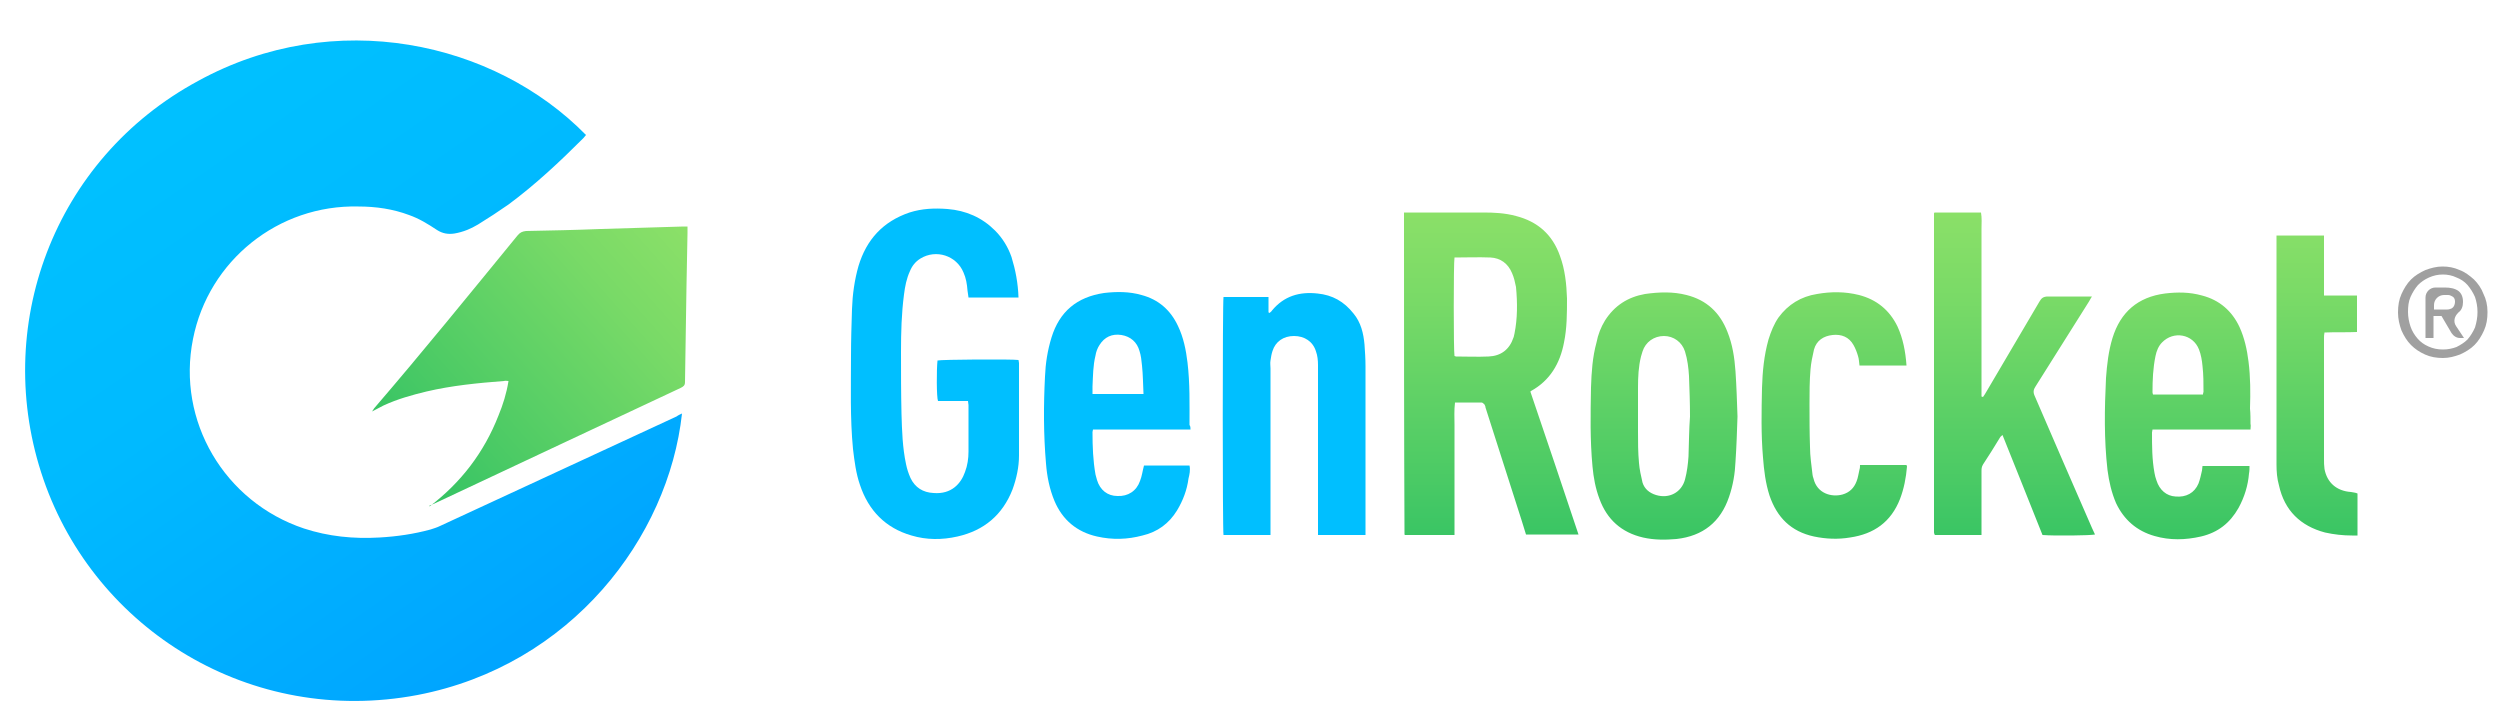 <?xml version="1.0" encoding="utf-8"?>
<!-- Generator: Adobe Illustrator 21.1.0, SVG Export Plug-In . SVG Version: 6.00 Build 0)  -->
<svg version="1.1" id="Layer_1" xmlns="http://www.w3.org/2000/svg" xmlns:xlink="http://www.w3.org/1999/xlink" x="0px" y="0px"
	 width="500px" height="141.6px" viewBox="0 0 500 141.6" style="enable-background:new 0 0 500 141.6;" xml:space="preserve">
<style type="text/css">
	.st0{fill:url(#SVGID_1_);}
	.st1{fill:url(#SVGID_2_);}
	.st2{fill:#00BFFF;}
	.st3{fill:url(#SVGID_3_);}
	.st4{fill:#A0A0A0;}
</style>
<g>
	<linearGradient id="SVGID_1_" gradientUnits="userSpaceOnUse" x1="35.24" y1="23.566" x2="106.157" y2="125.903">
		<stop  offset="0" style="stop-color:#00C0FF"/>
		<stop  offset="0.391" style="stop-color:#00BAFF"/>
		<stop  offset="0.929" style="stop-color:#00A8FF"/>
		<stop  offset="1" style="stop-color:#00A5FF"/>
	</linearGradient>
	<path class="st0" d="M136.4,82.7c-2.7,24.8-22.2,50.4-52.9,56.3c-33.3,6.3-64.4-13-74.8-43.1c-10.5-30.4,2-64.1,30.9-79.7
		C66.9,1.2,98.9,8.3,117.2,27c-0.2,0.2-0.3,0.4-0.5,0.6c-4.7,4.7-9.6,9.3-15,13.3c-2,1.4-4,2.7-6.1,4c-1.5,0.9-3,1.5-4.7,1.8
		c-1.3,0.2-2.4,0-3.5-0.7c-1.8-1.2-3.6-2.3-5.6-3c-3.2-1.2-6.6-1.7-10.1-1.7c-16-0.4-30,10.8-33.1,26.5
		c-3.3,16.4,6.3,32.6,22.2,37.9c4.9,1.6,9.9,2.1,15.1,1.8c3.5-0.2,6.9-0.7,10.2-1.6c0.6-0.2,1.3-0.4,1.9-0.7
		c15.8-7.3,31.5-14.6,47.3-21.9C135.7,83,136,82.9,136.4,82.7z"/>
	<linearGradient id="SVGID_2_" gradientUnits="userSpaceOnUse" x1="137.742" y1="46.694" x2="82.534" y2="95.69">
		<stop  offset="0" style="stop-color:#8BE068"/>
		<stop  offset="0.26" style="stop-color:#79DA67"/>
		<stop  offset="0.78" style="stop-color:#4ACA65"/>
		<stop  offset="1" style="stop-color:#34C364"/>
	</linearGradient>
	<path class="st1" d="M85.9,101.3c6.3-4.8,10.9-10.8,13.8-18.2c0.9-2.2,1.6-4.4,2-6.9c-0.4,0-0.6-0.1-0.9,0
		c-5.2,0.4-10.4,0.9-15.5,2.1c-2.9,0.7-5.8,1.5-8.6,2.8c-0.8,0.4-1.5,0.8-2.3,1.2c0.2-0.3,0.3-0.4,0.4-0.6
		c9.8-11.4,19.2-23,28.7-34.6c0.5-0.6,0.9-0.8,1.7-0.9c5-0.1,9.9-0.2,14.9-0.4c5.5-0.2,11.1-0.3,16.6-0.5c0.2,0,0.4,0,0.8,0
		c0,0.5,0,1,0,1.4c-0.1,3.5-0.1,6.9-0.2,10.4c-0.1,6.4-0.2,12.9-0.3,19.3c0,0.7-0.3,0.9-0.9,1.2c-8.1,3.8-16.2,7.6-24.3,11.4
		c-8.3,3.9-16.6,7.8-24.9,11.7c-0.3,0.1-0.6,0.3-1,0.4C86,101.4,86,101.4,85.9,101.3z"/>
	<path class="st2" d="M203.7,59.5c-3.4,0-6.6,0-10,0c-0.1-0.5-0.1-0.9-0.2-1.4c-0.1-1.3-0.3-2.5-0.8-3.6c-1.4-3.4-5.5-4.7-8.6-2.8
		c-1,0.6-1.7,1.5-2.1,2.5c-0.7,1.5-1,3.1-1.2,4.7c-0.5,3.8-0.6,7.6-0.6,11.4c0,4.2,0,8.3,0.1,12.5c0.1,3.4,0.2,6.7,0.9,10
		c0.2,1,0.5,1.9,0.9,2.8c0.9,1.9,2.5,2.9,4.6,3c3.6,0.3,5.5-1.9,6.3-4.2c0.5-1.3,0.7-2.7,0.7-4.1c0-3.1,0-6.2,0-9.3
		c0-0.2-0.1-0.5-0.1-0.8c-2.1,0-4.1,0-6,0c-0.3-0.7-0.3-6.3-0.1-8.1c0.7-0.2,14.9-0.3,16.2-0.1c0,0.2,0.1,0.4,0.1,0.6
		c0,6.2,0,12.3,0,18.5c0,2.3-0.5,4.6-1.3,6.8c-2,5.1-5.7,8.2-11,9.4c-3.1,0.7-6.2,0.7-9.2-0.2c-5.2-1.5-8.6-5-10.3-10.1
		c-0.8-2.3-1.1-4.7-1.4-7.2c-0.6-6.2-0.4-12.4-0.4-18.6c0-3.1,0.1-6.3,0.2-9.4c0.1-2.9,0.5-5.8,1.3-8.6c1.6-5.3,4.9-8.9,10.2-10.7
		c2.5-0.8,5-0.9,7.6-0.7c3.7,0.3,6.9,1.7,9.5,4.3c1.5,1.5,2.6,3.3,3.3,5.3C203.1,54,203.6,56.6,203.7,59.5z"/>
	<path class="st2" d="M273.1,107c-3.2,0-6.3,0-9.5,0c0-0.4,0-0.8,0-1.2c0-10.9,0-21.9,0-32.8c0-0.9-0.1-1.9-0.4-2.7
		c-0.6-2-2.3-3.1-4.4-3.1c-2.1,0-3.7,1.1-4.3,3c-0.2,0.6-0.3,1.2-0.4,1.9c-0.1,0.5,0,1.1,0,1.6c0,10.7,0,21.4,0,32
		c0,0.4,0,0.8,0,1.3c-3.2,0-6.3,0-9.4,0c-0.2-0.7-0.2-46.5,0-47.6c3,0,5.9,0,9,0c0,1,0,2.1,0,3.1c0.1,0,0.1,0,0.2,0.1
		c0.2-0.2,0.4-0.3,0.5-0.5c2.4-2.9,5.5-3.8,9.1-3.4c3,0.3,5.3,1.6,7.2,4c1.5,1.8,2,4,2.2,6.2c0.1,1.4,0.2,2.9,0.2,4.3
		c0,10.8,0,21.7,0,32.5C273.1,106.1,273.1,106.5,273.1,107z"/>
	<path class="st2" d="M238.1,85.9c-6.6,0-13,0-19.5,0c0,0.2-0.1,0.3-0.1,0.5c0,2.9,0.1,5.7,0.6,8.5c0.1,0.4,0.2,0.7,0.3,1.1
		c0.6,2,2.1,3.2,4.1,3.2c2.1,0.1,3.8-1,4.5-3c0.4-1,0.5-2,0.8-3.1c3,0,6,0,9.1,0c0.2,0.9,0,1.8-0.2,2.6c-0.3,2.3-1.1,4.4-2.3,6.4
		c-1.6,2.6-3.9,4.3-6.9,5c-3,0.8-6,0.9-9.1,0.2c-4-0.9-6.9-3.3-8.5-7.1c-1-2.4-1.5-4.9-1.7-7.5c-0.5-5.8-0.5-11.6-0.2-17.4
		c0.1-2.6,0.5-5.2,1.3-7.8c1.6-5.2,5.1-8.1,10.5-8.9c2.5-0.3,5.1-0.3,7.5,0.4c3.4,0.9,5.8,3,7.3,6.2c1.1,2.3,1.6,4.8,1.9,7.3
		c0.5,4.2,0.4,8.3,0.4,12.5C238.1,85.3,238.1,85.5,238.1,85.9z M228.7,78.8c-0.1-2-0.1-3.8-0.3-5.7c-0.1-1-0.2-2-0.5-2.9
		c-0.5-1.8-1.8-2.9-3.6-3.2c-1.9-0.3-3.4,0.4-4.4,2c-0.4,0.6-0.7,1.4-0.8,2.1c-0.5,2-0.5,4.1-0.6,6.2c0,0.5,0,0.9,0,1.5
		C221.9,78.8,225.2,78.8,228.7,78.8z"/>
	<g>
		<g>
			<linearGradient id="SVGID_3_" gradientUnits="userSpaceOnUse" x1="376.109" y1="42.039" x2="376.109" y2="111.162">
				<stop  offset="0" style="stop-color:#8BE068"/>
				<stop  offset="0.26" style="stop-color:#79DA67"/>
				<stop  offset="0.78" style="stop-color:#4ACA65"/>
				<stop  offset="1" style="stop-color:#34C364"/>
			</linearGradient>
			<path class="st3" d="M306.2,78.2c3.8-2.1,5.8-5.5,6.6-9.7c0.6-2.9,0.6-5.9,0.6-8.8c-0.1-2.9-0.4-5.8-1.4-8.5
				c-1.5-4.3-4.5-6.9-8.8-8c-2.2-0.6-4.4-0.7-6.6-0.7c-4.9,0-9.8,0-14.7,0h-1.1c0,0.4,0,0.7,0,0.9c0,21.2,0,42.3,0.1,63.5
				c0,0,0,0,0.1,0.1c0,0,0,0,0,0h9.9V89.3c0-1.4,0-2.9,0-4.3c0-1.5-0.1-2.9,0.1-4.5c1.8,0,3.6,0,5.3,0c0.2,0,0.4,0.2,0.6,0.4
				c0.1,0.2,0.2,0.4,0.2,0.6c2.4,7.5,4.8,15,7.2,22.5c0.3,1,0.6,1.9,0.9,2.9h10.5c-3.2-9.6-6.4-19.1-9.6-28.5
				C306.1,78.3,306.1,78.2,306.2,78.2z M302.9,66.7c-0.1,0.3-0.1,0.6-0.2,0.8c-0.8,2.4-2.5,3.7-5,3.8c-2.2,0.1-4.4,0-6.5,0
				c-0.1,0-0.2-0.1-0.3-0.1c-0.2-0.8-0.2-18.8,0-19.7c2.4,0,4.8-0.1,7.2,0c2,0.1,3.5,1.2,4.3,3.1c0.4,0.9,0.6,1.8,0.8,2.8
				C303.5,60.6,303.5,63.7,302.9,66.7z M406.9,79.1c-0.3-0.7-0.2-1.2,0.2-1.8c3.6-5.7,7.1-11.3,10.7-17c0.2-0.3,0.3-0.6,0.6-1
				c-0.5,0-0.8,0-1.1,0c-2.6,0-5.1,0-7.7,0c-0.9,0-1.3,0.3-1.7,1c-3.5,6-7.1,12-10.6,18c-0.2,0.4-0.5,0.8-0.7,1.1
				c-0.1,0-0.2-0.1-0.3-0.1V49.2c0-1.1,0-2.2,0-3.4c0-1.1,0.1-2.2-0.1-3.3h-9.3c-0.1,0.1-0.1,0.2-0.1,0.2c0,0.2,0,0.3,0,0.5
				c0,21.1,0,42.2,0,63.2c0,0.1,0,0.3,0.1,0.4c0,0,0,0.1,0,0.1c0,0,0,0,0.1,0.1h9.3v-1.2c0-3.8,0-7.7,0-11.5c0-0.5,0-0.9,0.3-1.4
				c1.2-1.8,2.3-3.6,3.4-5.4c0.1-0.2,0.3-0.3,0.5-0.5c2.7,6.8,5.4,13.4,8,20c2.5,0.2,9.6,0.1,10.5-0.1c-0.2-0.4-0.4-0.9-0.6-1.3
				C414.5,96.7,410.7,87.9,406.9,79.1z M345.5,66.4c-1.5-3.9-4.2-6.4-8.2-7.4c-2.7-0.7-5.5-0.6-8.3-0.2c-3.4,0.6-6.1,2.3-8,5.3
				c-0.8,1.3-1.4,2.8-1.7,4.4c-0.8,2.9-1,5.9-1.1,9c-0.1,5.3-0.2,10.5,0.3,15.8c0.2,2.2,0.6,4.4,1.4,6.5c1.5,4.1,4.4,6.7,8.7,7.7
				c2.2,0.5,4.4,0.5,6.7,0.3c5.3-0.6,8.8-3.4,10.5-8.4c0.8-2.3,1.2-4.7,1.3-7.1c0.2-3,0.3-6,0.4-9c-0.1-3-0.2-6-0.4-9
				C346.9,71.5,346.5,68.9,345.5,66.4z M337.7,91.3c-0.1,1.5-0.3,3.1-0.7,4.6c-0.7,2.6-3.2,3.9-5.8,3.1c-1.3-0.4-2.3-1.2-2.7-2.5
				c-0.3-1.3-0.6-2.6-0.7-3.9c-0.2-2.1-0.2-4.2-0.2-6.3c0-2.9,0-5.9,0-8.8c0-2.1,0.1-4.2,0.6-6.2c0.1-0.3,0.2-0.7,0.3-1
				c0.6-1.9,2.3-3.1,4.3-3.1c1.9,0,3.6,1.2,4.2,3.1c0.5,1.6,0.7,3.3,0.8,4.9c0.1,2.7,0.2,5.4,0.2,8.1
				C337.8,85.9,337.8,88.6,337.7,91.3z M449.7,72.3c-0.3-2.4-0.8-4.7-1.8-6.9c-1.5-3.2-4-5.4-7.5-6.3c-2.5-0.7-4.9-0.7-7.4-0.4
				c-5.4,0.7-8.9,3.7-10.5,8.9c-0.8,2.6-1.1,5.3-1.3,8c-0.3,6.2-0.4,12.3,0.3,18.4c0.3,2.3,0.8,4.5,1.7,6.6c1.6,3.4,4.2,5.6,7.7,6.6
				c3.1,0.9,6.2,0.8,9.3,0.1c3.4-0.8,5.8-2.7,7.5-5.7c1.2-2.2,1.9-4.5,2.1-6.9c0.1-0.5,0.1-1,0.1-1.5h-9.4c0,0.3-0.1,0.6-0.1,0.9
				c-0.2,0.9-0.4,1.8-0.7,2.6c-0.8,1.9-2.5,2.8-4.6,2.6c-1.8-0.1-3.2-1.3-3.8-3.2c-0.2-0.5-0.3-1-0.4-1.5c-0.5-2.7-0.5-5.4-0.5-8.1
				c0-0.2,0.1-0.4,0.1-0.6h19.6c0-0.5,0.1-0.8,0-1.1c0-1,0-2.1-0.1-3.1C450.1,78.6,450.1,75.4,449.7,72.3z M440.6,78.9
				c-3.4,0-6.7,0-10,0c-0.1-0.3-0.1-0.4-0.1-0.5c0-2.4,0.1-4.8,0.6-7.2c0.2-1,0.6-2,1.3-2.7c2.3-2.4,6.2-1.7,7.4,1.4
				c0.4,1,0.6,2.2,0.7,3.3c0.2,1.7,0.2,3.5,0.2,5.2C440.7,78.4,440.6,78.6,440.6,78.9z M362.1,73.9c0.1-1.3,0.4-2.7,0.7-4
				c0.5-1.8,1.9-2.7,3.7-2.9c1.8-0.2,3.3,0.4,4.2,2c0.4,0.7,0.7,1.5,0.9,2.2c0.2,0.6,0.2,1.2,0.3,1.9h9.4c-0.2-2.8-0.7-5.4-1.8-7.8
				c-1.6-3.3-4.2-5.4-7.7-6.3c-2.8-0.7-5.6-0.7-8.4-0.2c-3.2,0.5-5.8,2.1-7.7,4.7c-0.9,1.3-1.5,2.8-2,4.4c-0.9,3.2-1.2,6.4-1.3,9.7
				c-0.1,4.6-0.2,9.3,0.2,13.9c0.2,2.6,0.5,5.1,1.3,7.6c1.5,4.4,4.3,7.2,8.9,8.2c2.4,0.5,4.8,0.6,7.2,0.2c4.8-0.7,8.2-3.1,10-7.7
				c0.8-2.1,1.2-4.2,1.4-6.5c0-0.1-0.1-0.2-0.1-0.3h-9.3c0,0.3,0,0.6-0.1,0.9c-0.2,0.8-0.3,1.7-0.6,2.4c-0.5,1.3-1.4,2.2-2.8,2.6
				c-2.2,0.6-5.1-0.2-5.8-3.2c-0.1-0.3-0.2-0.6-0.2-0.8c-0.2-1.8-0.5-3.7-0.5-5.5c-0.1-2.9-0.1-5.7-0.1-8.6
				C361.9,78.6,361.9,76.2,362.1,73.9z M470.2,98.4c-2.9-0.2-4.8-1.9-5.3-4.6c-0.1-0.7-0.1-1.3-0.1-2c0-8.1,0-16.1,0-24.2
				c0-0.3,0-0.7,0.1-1.1c2.2-0.1,4.4,0,6.5-0.1v-7.3h-6.6V47.1h-9.5v1.1c0,14.9,0,29.8,0,44.7c0,1.4,0.1,2.8,0.5,4.2
				c1.1,5,4.3,8.1,9.2,9.4c1.8,0.4,3.6,0.6,5.4,0.6c0.4,0,0.7,0,1.1,0v-8.4C471.1,98.5,470.6,98.5,470.2,98.4z"/>
		</g>
	</g>
</g>
<path class="st4" d="M497.5,62.4c0,1.4-0.2,2.6-0.7,3.7c-0.5,1.1-1.1,2.1-1.9,2.9c-0.8,0.8-1.8,1.4-2.9,1.9
	c-1.1,0.4-2.2,0.7-3.4,0.7c-1.3,0-2.5-0.2-3.6-0.7c-1.1-0.5-2-1.1-2.8-1.9c-0.8-0.8-1.4-1.8-1.9-2.9c-0.4-1.1-0.7-2.3-0.7-3.6
	c0-1.4,0.2-2.6,0.7-3.7c0.5-1.1,1.1-2.1,1.9-2.9c0.8-0.8,1.8-1.4,2.9-1.9c1.1-0.4,2.2-0.7,3.4-0.7c1.2,0,2.3,0.2,3.4,0.7
	c1.1,0.4,2,1.1,2.9,1.9c0.8,0.8,1.5,1.8,1.9,2.9C497.2,59.8,497.5,61,497.5,62.4 M495.5,62.4c0-1.1-0.2-2.1-0.5-3
	c-0.4-0.9-0.9-1.7-1.5-2.4c-0.6-0.7-1.4-1.2-2.2-1.5c-0.8-0.4-1.8-0.6-2.7-0.6c-1,0-1.9,0.2-2.8,0.6c-0.9,0.4-1.6,0.9-2.2,1.5
	c-0.6,0.7-1.1,1.5-1.5,2.4c-0.4,0.9-0.5,1.9-0.5,3c0,1,0.2,2,0.5,2.9c0.3,0.9,0.8,1.7,1.4,2.4c0.6,0.7,1.3,1.2,2.2,1.6
	c0.9,0.4,1.8,0.6,2.9,0.6c1,0,1.9-0.2,2.7-0.5c0.8-0.4,1.6-0.9,2.2-1.5c0.6-0.7,1.1-1.5,1.5-2.4C495.3,64.5,495.5,63.5,495.5,62.4
	 M486.8,67.6h-1.7v-8.1c0-1.1,0.9-2,2-2h1.8c1.2,0,2.1,0.2,2.8,0.7c0.6,0.5,0.9,1.2,0.9,2.2c0,0.9-0.3,1.6-0.8,2c0,0-0.1,0-0.1,0.1
	c-0.8,0.7-1.1,1.8-0.5,2.7l1.6,2.4H492c-0.7,0-1.3-0.4-1.7-1l-2-3.4h-1.6V67.6z M488.6,61.9c0.3,0,0.6,0,0.9,0
	c0.3,0,0.5-0.1,0.8-0.2c0.2-0.1,0.4-0.3,0.5-0.5c0.1-0.2,0.2-0.5,0.2-0.9c0-0.3-0.1-0.6-0.2-0.7c-0.1-0.2-0.3-0.3-0.5-0.4
	c-0.2-0.1-0.4-0.2-0.7-0.2c-0.3,0-0.5,0-0.8,0l0,0c-1.1,0-2,0.9-2,2v0.9H488.6z"/>
</svg>
